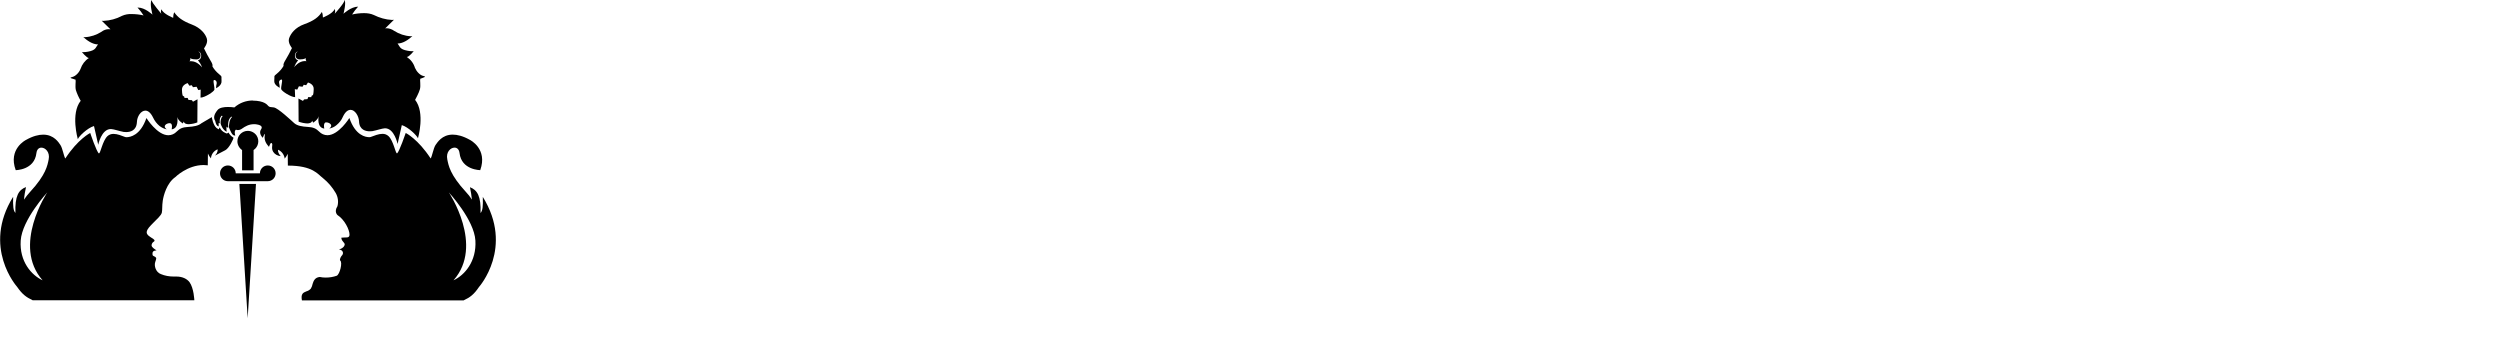 <?xml version="1.0" encoding="utf-8"?>
<!-- Generator: Adobe Illustrator 23.0.1, SVG Export Plug-In . SVG Version: 6.00 Build 0)  -->
<svg version="1.1" id="Livello_1" xmlns="http://www.w3.org/2000/svg" xmlns:xlink="http://www.w3.org/1999/xlink" x="0px" y="0px"
	 viewBox="0 0 1654.4 228.1" style="enable-background:new 0 0 1654.4 228.1;" xml:space="preserve">
<title>schermatatrologo3</title>
<g>
	<g id="Livello_1-2">
		<path d="M28.2,185.5c-7.4-3.4-15.4-12.5-14.5-26.3s17.6-31.9,17.6-31.9S7.8,162.5,28.2,185.5 M140.2,77.5l-6.8,4
			c-2.1,1.8-5.4,2.3-8.9,2.5s-5.4,0.9-7.6,3.1c-1.4,1.5-3.4,2.4-5.5,2.4c-7.4,0-14.5-11.4-14.5-11.4c-4,11.6-10.8,12.7-13.2,12.7
			c-0.3,0-0.5,0-0.8-0.1c-2.4-0.9-5.2-2.1-7.8-2.1c-1.5,0-2.9,0.5-4,1.5c-3.3,3.2-4.6,11.4-5.6,11.4h-0.1c-1.5-1-5.7-13.5-5.7-13.5
			s-8.1,4-16.5,16.9c-1-1.6-1.8-6.8-3.2-8.9c-1.1-1.6-4.2-6.9-11.4-6.9c-3,0-6.8,0.9-11.4,3.5c0,0-12,5.9-6.8,20
			c0,0,12.4,0,13.7-11.3c0.3-2.5,1.7-3.6,3.3-3.6c2.6,0,5.8,3,4.8,7.8c-0.8,4-1.8,10.1-12.2,21.4c-1.5,1.6-2.9,3.4-4.1,5.2
			c0.2-2.8,0.7-5.5,1.3-8.3c-4.9,1.8-7.4,6-7,17.1c-1.4-1.5-1.7-4.2-1.5-10.7c-20.8,33.5,2.6,59.6,2.6,59.6
			c3.4,4.9,5.9,6.8,10.3,8.9h107c0,0-0.3-8-3.2-12c-1.7-2.2-4.7-3.7-8.7-3.7H116h-1.2c-2.8,0-5.7-0.5-8.3-1.6
			c-3.4-1.2-4.6-5.5-3.8-7.9s1-2.8,0-3.5s-1.8-0.5-1.8-1.8s0.1-2.3,2.7-2.5c-1.3-0.9-3.3-2-3.3-3.4c0.1-1,0.6-1.9,1.5-2.4
			c0.4-0.2,1-0.9-0.5-1.9s-4.6-2.5-4.2-4.6s2.1-3.6,4.3-5.9s5.3-4.9,5.7-6.8s0.1-4.4,0.6-7.8s2.6-11.7,8.3-15.7c0,0,8-8,18.8-8
			c0.9,0,1.8,0.1,2.7,0.2l0,0l0.1-7.8c0.5,1.2,1.2,2.3,2,3.2c0.2-2.7,1.9-5,4.4-6c0.3,2.3-1.8,4.2-1.8,4.2l6.9-3.6
			c2.5-1.3,5.5-7.4,5.4-8.3c-1.4-0.8-2.5-2-3.3-3.4c-0.2,0.3-0.6,0.5-1.1,0.6c-0.3,0-0.6-0.1-0.9-0.3c-1.7-0.7-3.1-2-3.8-3.7
			l-0.7,1.3c-0.5-0.3-1-0.6-1.4-0.9C141,82.8,140.1,77.5,140.2,77.5"/>
		<path d="M129.6,39.3h0.6c3.3-0.1,3.1-4.3,1-5.2c1.7,0.2,2.4,2.7,1.6,4.3c-0.3,0.8-1,1.3-1.8,1.4l1.5,2.2c0.5,0.8,0.9,1.7,1.2,2.6
			c-0.6-0.7-3.3-4.1-7.3-4.1c-0.3,0-0.7,0-1,0.1c0.5-0.6,0.7-1.4,0.4-2.1C125.8,38.4,126.7,39.3,129.6,39.3 M100.3,0
			c-1.4,2.5,0.6,9.7,0.6,9.7S96,5,91.3,5H91c1.5,1.6,2.8,3.3,4,5.2c-2.6-0.6-5.2-0.9-7.9-0.9c-2.2-0.1-4.4,0.3-6.4,1.2
			c-3.7,2-7.9,3.1-12.1,3.3c-0.4,0-0.9,0-1.3-0.1l5.8,5.7c-0.4-0.1-0.7-0.1-1.1-0.1c-1.7,0-3.4,0.6-4.8,1.7c-3.3,2.1-7.1,3.4-11,3.6
			c-0.4,0-0.8,0-1.1-0.1c2.3,2.1,6,4.9,9.8,4.9c-1.8,2-1.2,3.8-6.7,4.8c-1,0.2-2,0.3-3,0.3c-0.3,0-0.7,0-1-0.1c0,0,3.1,3.9,4.6,4
			c-2.6,1.7-4.5,4.2-5.5,7.2c-0.9,2.3-3.1,4.8-5.6,5.4S48,52,49,52.4c0.2,0.1,0.4,0.2,0.7,0.2h0.1c0,0,0.1,0,0.2,0.3
			c0.3,0.6-0.4,4.2,0.2,6.7c0.8,2.5,1.9,4.9,3.2,7.1c-6.8,8.5-1.9,25.4-1.9,25.4c0.7-1.9,6.3-7.4,10.7-8.7L65,95.8
			c0,0,2.1-10.4,8.3-10.4h0.2c1.9,0.1,5.6,1.4,8.3,1.9c0.6,0.1,1.1,0.1,1.7,0.1c2.5,0,6.8-0.8,7.1-6.6c0.1-3.7,2.6-7.6,5.6-7.6
			c1.7,0,3.5,1.3,5.1,4.6c1,2.1,2.4,4,4.2,5.5c1.4,1.1,3,1.9,4.8,2.3c-3.1-2.3,0.1-4.1,1.9-4.1c0.3,0,0.6,0.1,0.9,0.2
			c1.2,0.9,0.5,3.8,0.5,3.9c4.9-0.7,3.8-7.3,3.7-8.2c0.5,2.4,3.7,4.3,3.7,4.3l0.6-1.3c0.4,1.4,1.7,1.8,3.3,1.8
			c2-0.1,3.9-0.5,5.7-1.2l0.1-15.3l-3,1.6l-0.7-1l-2.3-0.2l-0.5-1.3h-2.1l-0.2-0.9l-0.9-0.5c0,0-0.5-0.6-0.6-4s3.8-4.4,3.8-4.4
			l1.1,1.7l1.6-0.3l0.8,1.3l2.4-0.3l1.1,2.2l1.6-0.3c0,0,0,1.8-0.1,5.3l0,0c2.8,0,9-4,9.2-5.3s-0.9-5.2-0.5-6.1
			c0.1-0.2,0.3-0.3,0.5-0.3c1,0.2,1.6,1.1,1.5,2.1c0,0.1,0,0.1,0,0.2c-0.3,1-0.4,2.1-0.4,3.2c0,0,3.9-1.8,3.6-4.8s0.8-2.6-1.7-4.6
			c-1.7-1.4-3.2-3.1-4.3-5c-0.2-0.3,0.8-0.7-1.4-4.1c-1.5-2.5-2.9-5.2-4.2-7.9c0,0,2.8-3.4,1.9-6.4s-3.9-7.1-10-9.4
			s-9.4-4.8-11.6-8.1c-0.5,1.2-0.7,2.4-0.7,3.7c0,0-6.5-2.5-7.8-5.7c-0.4,1-0.4,2.2,0,3.2C107,9.1,100.4,2,100.3,0"/>
		<path d="M194.6,44.5c0.4-0.9,0.8-1.7,1.2-2.5l1.5-2.2c-0.8-0.1-1.5-0.6-1.8-1.4c-0.8-1.6-0.1-4.1,1.6-4.3c-2.1,0.9-2.3,5,1,5.2
			h0.6c2.8,0,3.7-0.9,3.7-0.9c-0.2,0.7-0.1,1.5,0.4,2.1c-0.3,0-0.7-0.1-1-0.1C197.9,40.4,195.2,43.8,194.6,44.5 M228.1,0
			c-0.1,2-6.6,9.1-6.6,9.1c0.4-1,0.4-2.2,0-3.2c-1.2,3.2-7.8,5.7-7.8,5.7c0-1.3-0.2-2.5-0.7-3.7c-2.1,3.4-5.4,5.9-11.6,8.1
			s-9.1,6.4-10.1,9.4s1.9,6.4,1.9,6.4c-1.3,2.7-2.7,5.3-4.2,7.8c-2.2,3.5-1.1,3.8-1.4,4.1c-1.1,1.9-2.6,3.6-4.3,5
			c-2.6,2-1.4,1.6-1.8,4.6s3.6,4.8,3.6,4.8c0-1.1-0.1-2.2-0.4-3.2c-0.3-0.9,0.3-1.9,1.2-2.2c0.1,0,0.2,0,0.2-0.1
			c0.2,0,0.4,0.1,0.5,0.3c0.4,0.9-0.8,4.7-0.5,6.1s6.5,5.3,9.2,5.3l0,0c-0.1-3.5-0.2-5.3-0.2-5.3l1.6,0.3l1.1-2.2l2.4,0.3l0.8-1.3
			l1.6,0.3l1.2-1.8c0,0,3.9,0.9,3.8,4.3s-0.5,4-0.5,4l-0.9,0.5l-0.2,0.9h-2.1l-0.4,1.3l-2.3,0.2l-0.7,1l-3-1.6l0.1,15.3
			c1.8,0.7,3.8,1.1,5.7,1.2c1.5,0,2.9-0.4,3.3-1.8l0.6,1.3c0,0,3.2-1.9,3.7-4.3c-0.2,1-1.2,7.6,3.7,8.2c0,0-0.7-2.9,0.5-3.9
			c0.3-0.2,0.6-0.3,0.9-0.2c1.8,0,5,1.8,1.9,4.1c1.8-0.4,3.4-1.1,4.8-2.3c1.8-1.5,3.3-3.3,4.2-5.5c1.6-3.4,3.4-4.6,5.1-4.6
			c2.9,0,5.4,4,5.6,7.6c0.2,5.8,4.6,6.6,7.1,6.6c0.6,0,1.1,0,1.7-0.1c2.7-0.5,6.4-1.8,8.3-1.9h0.1c6.2,0,8.3,10.4,8.3,10.4l2.8-12.5
			c4.3,1.3,9.9,6.8,10.7,8.7c0,0,4.9-16.9-1.9-25.4c0,0,2.6-4.7,3.2-7.1s-0.1-6.1,0.2-6.7c0.1-0.2,0.2-0.3,0.2-0.3h0.1
			c0.2,0,0.5-0.1,0.7-0.2c1-0.5,3.5-1,1.1-1.5s-4.6-3.1-5.6-5.4c-0.9-3-2.8-5.5-5.4-7.2c1.6,0,4.6-3.9,4.6-3.9
			c-0.3,0.1-0.7,0.1-1,0.1c-1,0-2-0.1-3-0.3c-5.5-1-5-2.7-6.7-4.8c3.8,0,7.5-2.8,9.8-4.9c-0.4,0.1-0.8,0.1-1.1,0.1
			c-3.9-0.2-7.7-1.5-11-3.6c-1.4-1-3-1.6-4.8-1.7c-0.4,0-0.7,0-1.1,0.1l5.8-5.7c-0.4,0-0.9,0.1-1.3,0.1c-4.2-0.2-8.3-1.4-12.1-3.3
			c-2-0.9-4.2-1.2-6.4-1.2c-2.6,0-5.3,0.3-7.9,0.9c1.2-1.9,2.5-3.6,4-5.2H237c-4.7,0-9.7,4.7-9.7,4.7s2-7.2,0.6-9.7"/>
		<polyline points="169.4,121.7 163.9,121.7 158.4,121.7 163.9,210.6 169.4,121.7 		"/>
		<path d="M177.2,109.5c-2.9,0-5.2,2.3-5.2,5.2c0,0,0,0,0,0h-16c0-2.9-2.3-5.2-5.2-5.2s-5.2,2.3-5.2,5.2c0,2.9,2.3,5.2,5.2,5.2
			c0,0,0,0,0,0h26.4c2.9,0,5.2-2.3,5.2-5.2S180.1,109.5,177.2,109.5L177.2,109.5"/>
		<path d="M164,86.6c-3.8,0-6.9,3.1-6.9,6.9c0,2.3,1.2,4.5,3.1,5.8v13.4h7.6V99.3c3.2-2.1,4.1-6.4,2-9.6
			C168.5,87.8,166.3,86.6,164,86.6"/>
		<path d="M300.1,185.5c20.5-23.1-3.1-58.2-3.1-58.2s16.8,18.1,17.6,31.9S307.5,182.1,300.1,185.5 M167.3,66.5
			c-4.5,0-8.8,1.6-12.2,4.6c-1.4-0.2-2.8-0.3-4.3-0.3c-2.6,0-5.6,0.4-6.9,2.1c-2.6,3.2-2.6,5.3-1.5,7.1c0.5,2.3,1.1,3.4,2.3,3.7
			v-2.3l0.8,0.2c-0.6-3.8,1.2-5,1.2-5l0.7,0.2c-1.4,1.3-1.5,3.6-1.4,5c0.2,0.8,1.4,4.3,4,5.4c-0.2-1.2-0.2-2.4-0.1-3.5
			c0.1,0.4,0.4,0.7,0.8,0.7c0.1,0,0.3,0,0.4-0.1c-0.8-5.6,2.1-7.1,2.1-7.1l0.4,0.2c-1.9,1.8-2.1,5.2-2.1,6.9c1.1,2.5,2,5.4,3.8,5.4
			c0.1,0,0.2,0,0.4,0c-1-3.4,0.5-3.9,0.5-3.9c0.4,0.2,0.8,0.3,1.2,0.3c1,0,2-0.4,2.8-1c2.1-1.5,4.6-2.9,7.8-2.9c0.6,0,1.2,0,1.7,0.1
			c4,0.6,3.9,2.1,3,3.4c-1.8,2.7,1.2,5.5,1.2,5.5s1-2.6,1.3-2.6c0.1,0,0.1,0.3,0,1c-0.8,4.5,2.8,7.3,2.8,7.6l0,0
			c0,0,0.2-0.7,0.5-1.3s0.6-1.3,1-1.3c0.1,0,0.3,0.1,0.4,0.2c0.9,1.1-0.7,3,0.9,5.7c1.1,1.7,3,2.7,5,2.8c0,0-2.1-2-1.8-4.2
			c2.4,1,4.1,3.3,4.4,5.9c0.8-1,1.5-2.1,2-3.2l0.1,7.8l0,0c16.6,0,19.9,5.8,23.1,8.2c3.5,2.8,6.4,6.2,8.6,10
			c1.5,2.7,1.9,5.8,1.1,8.7c-2.4,3.7,0,5.8,0,5.8c4.8,3.1,8,9.8,8,13c0,2.6-2.5,1.6-5.4,2c-0.1,2.2,2.5,3.4,2.2,4.6
			c-0.3,2.3-3.9,3.3-3.9,3.3h0.1c0.6,0,1.1,0.1,1.6,0.4c1,0.6,1.4,1.9,0.8,2.9c-0.1,0.1-0.1,0.2-0.2,0.3c-0.9,0.9-1.9,2.8-1.4,3.6
			c1.8,1.2-0.3,9.3-2.3,10.1c-2.3,0.8-4.7,1.2-7.2,1.2c-1.3,0-2.7-0.1-4-0.4c-3.2,0.3-4.1,2.6-4.7,4.5c-0.2,1.1-0.6,2.2-1.2,3.2
			c-0.8,0.9-1.8,1.5-2.9,1.8c-2.3,0.9-3.8,1.7-3,6h107c4.3-2,6.9-4,10.2-8.9c0,0,23.3-26.1,2.5-59.6c0.2,6.4-0.1,9.1-1.5,10.7
			c0.4-11.1-2.1-15.2-7-17.1c0.6,2.7,1,5.5,1.3,8.2c-1.2-1.9-2.6-3.6-4.1-5.2c-10.4-11.3-11.4-17.4-12.2-21.4
			c-1-4.8,2.1-7.8,4.8-7.8c1.6,0,3,1.1,3.3,3.6c1.3,11.3,13.7,11.3,13.7,11.3c5.1-14.1-6.8-20-6.8-20c-4.6-2.6-8.4-3.5-11.4-3.5
			c-7.2,0-10.2,5.3-11.4,6.9c-1.4,2.2-2.2,7.3-3.2,8.9c-8.4-12.9-16.5-16.9-16.5-16.9s-4.3,12.5-5.7,13.5c0,0-0.1,0-0.1,0
			c-1,0-2.3-8.3-5.6-11.4c-1.1-1-2.6-1.6-4.1-1.5c-2.5,0-5.3,1.2-7.8,2.1c-0.3,0-0.5,0.1-0.8,0.1c-2.4,0-9.2-1-13.2-12.7
			c0,0-7.1,11.4-14.5,11.4c-2.1,0-4.1-0.9-5.5-2.4c-2.2-2.2-4.1-2.9-7.6-3.1s-6.9-0.7-8.9-2.5s-10.7-10-13.5-10.4
			c-2.2-0.2-3-0.2-3.7-1s-2.6-3.4-10.2-3.5L167.3,66.5"/>
	</g>
</g>
</svg>
